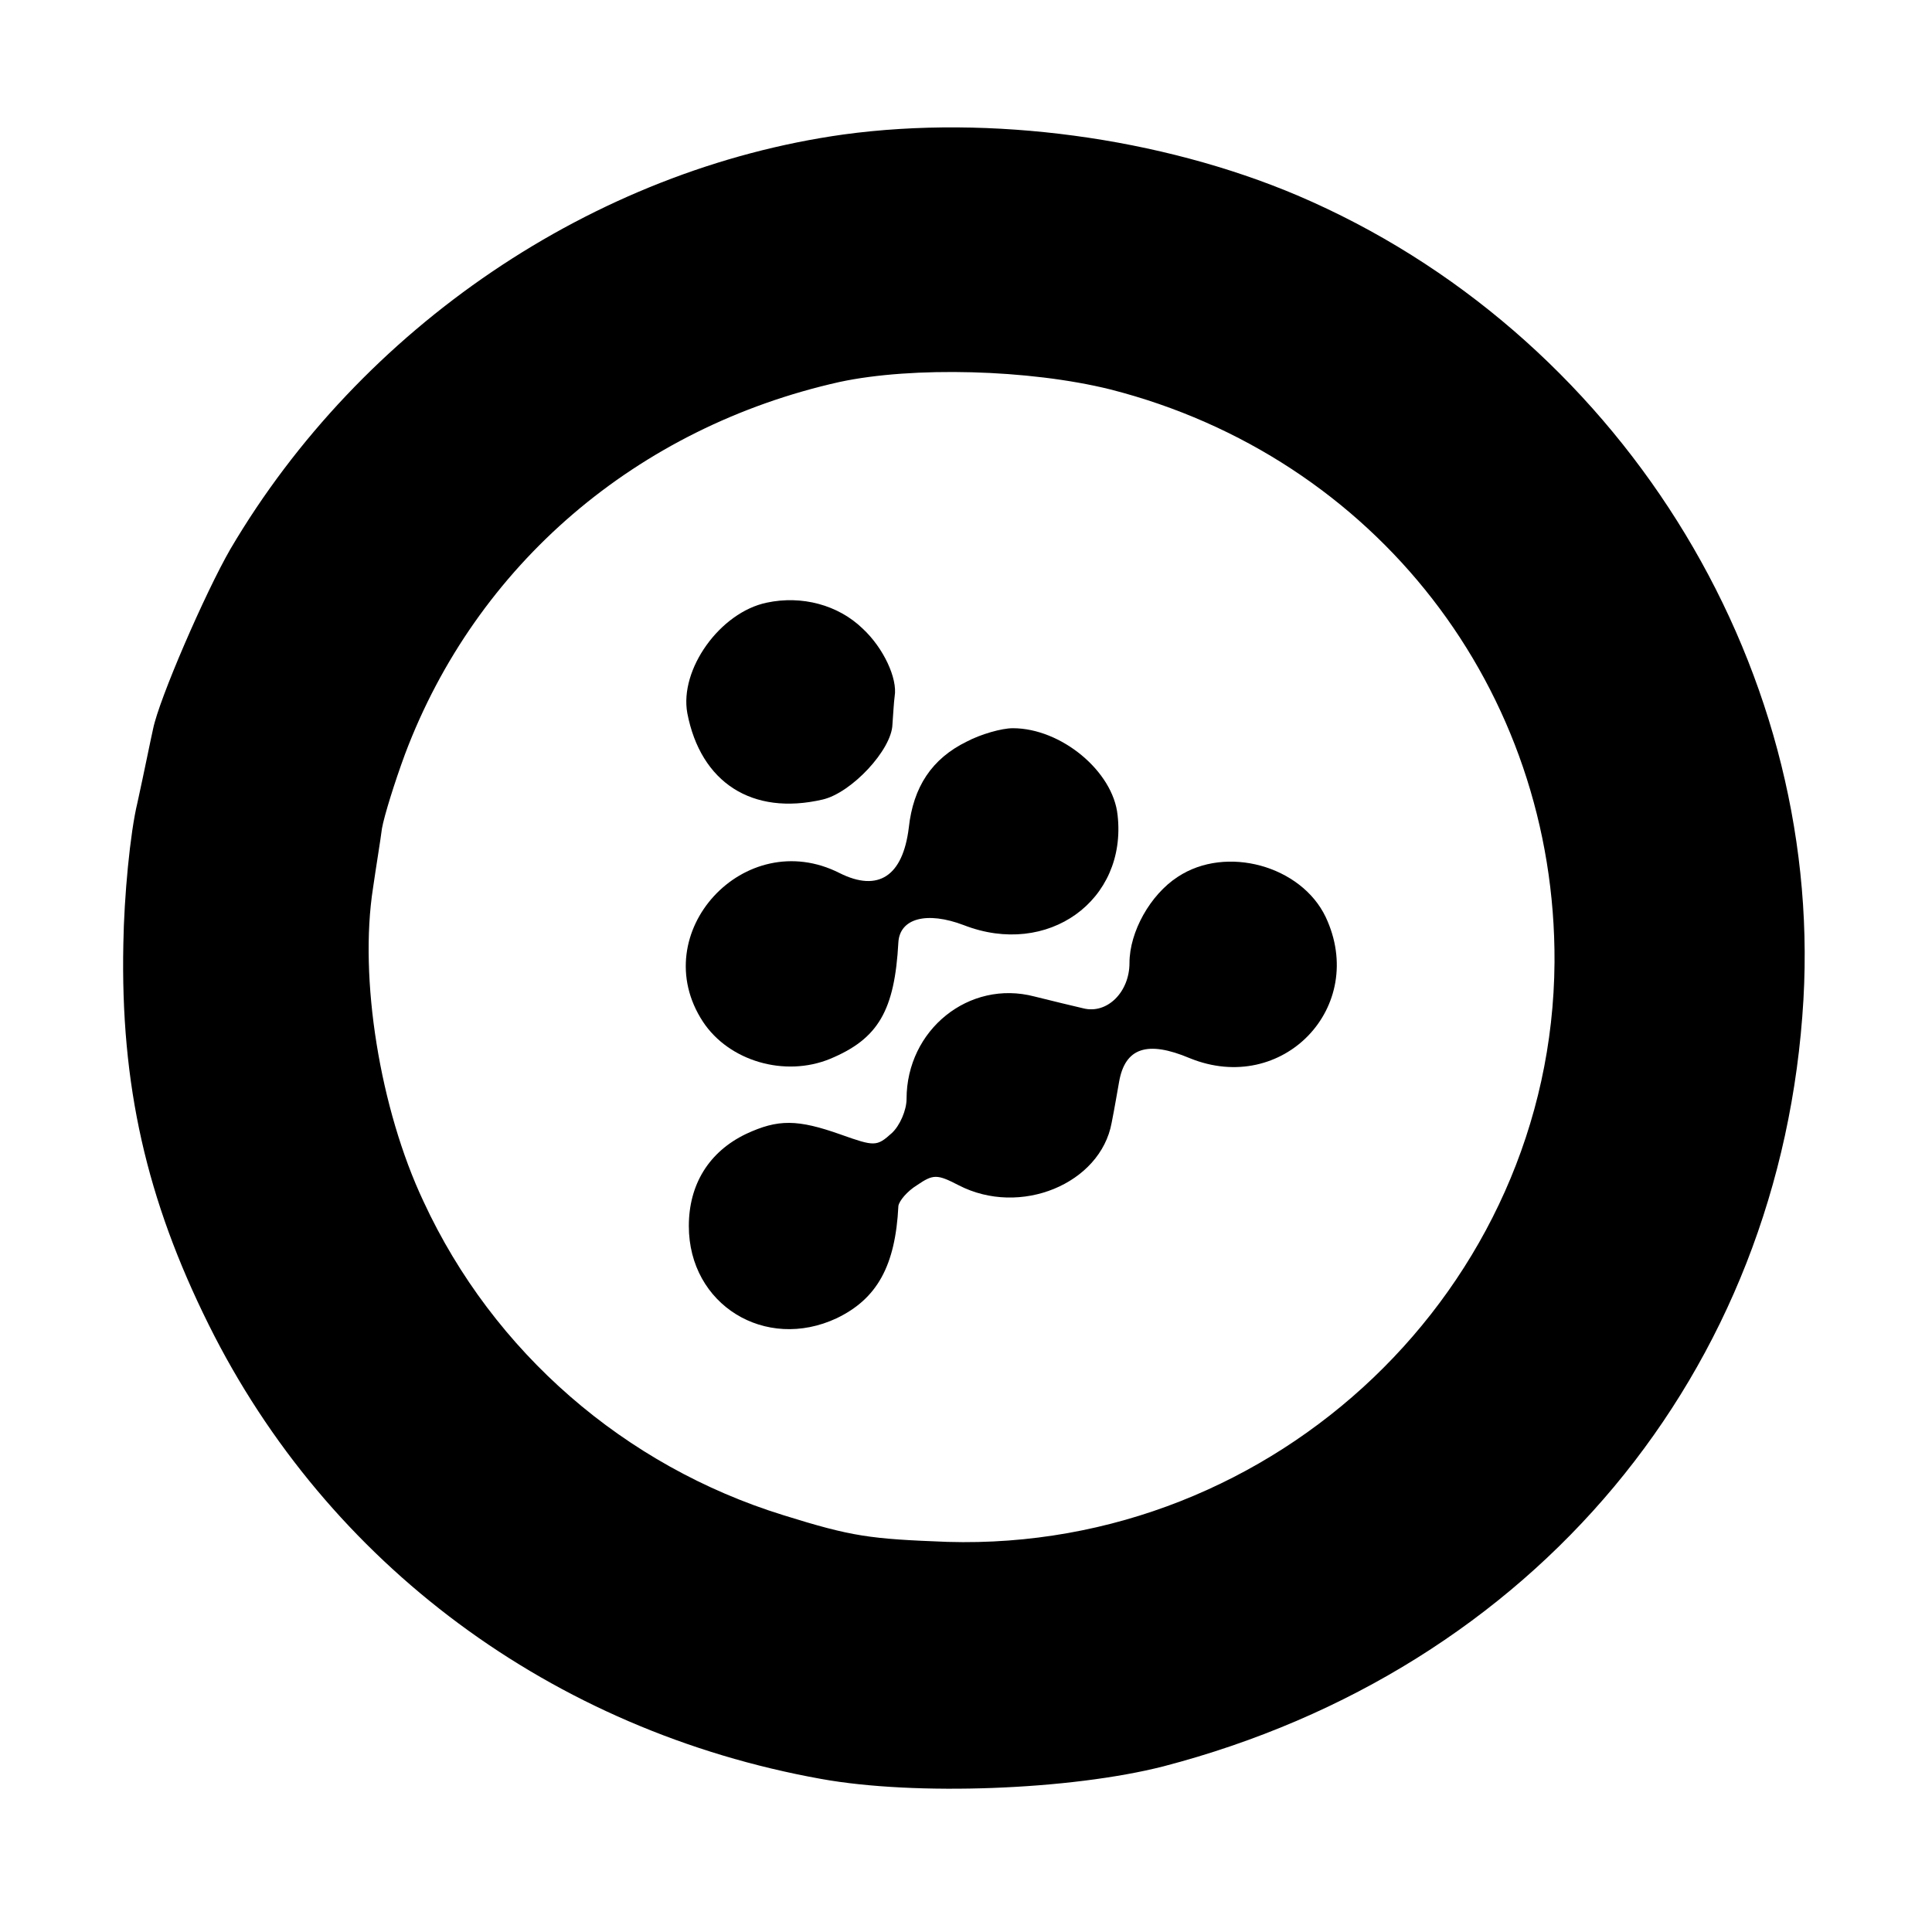 <?xml version="1.0" standalone="no"?>
<!DOCTYPE svg PUBLIC "-//W3C//DTD SVG 20010904//EN"
 "http://www.w3.org/TR/2001/REC-SVG-20010904/DTD/svg10.dtd">
<svg version="1.0" xmlns="http://www.w3.org/2000/svg"
 width="260pt" height="260pt" viewBox="0 0 260 260"
 preserveAspectRatio="xMidYMid meet">
<g transform="translate(0,260) scale(0.1,-0.1)"
fill="#000000" stroke="none">
<path d="M1135 2419 c-336 -47 -649 -259 -825 -558 -34 -59 -96 -202 -104
-242 -3 -13 -12 -58 -21 -99 -10 -41 -18 -127 -19 -190 -4 -190 31 -344 115
-513 160 -322 462 -546 824 -611 127 -23 336 -15 461 17 498 130 832 530 861
1032 26 457 -252 899 -681 1082 -184 78 -413 109 -611 82z m359 -343 c357 -91
600 -404 598 -771 -3 -438 -375 -793 -817 -780 -105 4 -128 7 -221 36 -213 66
-390 219 -484 422 -59 125 -87 301 -68 422 4 28 10 64 12 80 3 17 17 62 31
100 96 255 312 440 585 501 98 21 255 17 364 -10z"/>
<path d="M1032 1789 c-63 -13 -118 -90 -107 -149 18 -93 87 -138 182 -116 39
9 93 67 94 101 1 14 2 31 3 38 4 24 -15 65 -43 91 -33 32 -82 45 -129 35z"/>
<path d="M1301 1602 c-47 -23 -72 -61 -78 -116 -8 -65 -41 -87 -93 -61 -128
65 -262 -81 -184 -200 35 -53 110 -75 171 -50 65 27 87 65 92 157 2 32 38 42
88 23 113 -44 220 33 207 148 -6 59 -76 117 -141 117 -15 0 -43 -8 -62 -18z"/>
<path d="M1585 1420 c-37 -24 -65 -74 -65 -116 0 -39 -30 -69 -62 -61 -13 3
-42 10 -66 16 -88 23 -172 -45 -172 -138 0 -15 -9 -36 -20 -46 -20 -18 -23
-18 -68 -2 -59 21 -85 21 -128 1 -50 -24 -77 -68 -77 -124 0 -106 103 -169
199 -124 54 26 79 70 83 151 1 7 12 20 25 28 22 15 27 15 56 0 83 -43 191 2
206 84 4 20 8 44 10 55 8 46 38 56 95 32 125 -51 240 69 183 190 -33 69 -134
97 -199 54z"/>
</g>
</svg>
